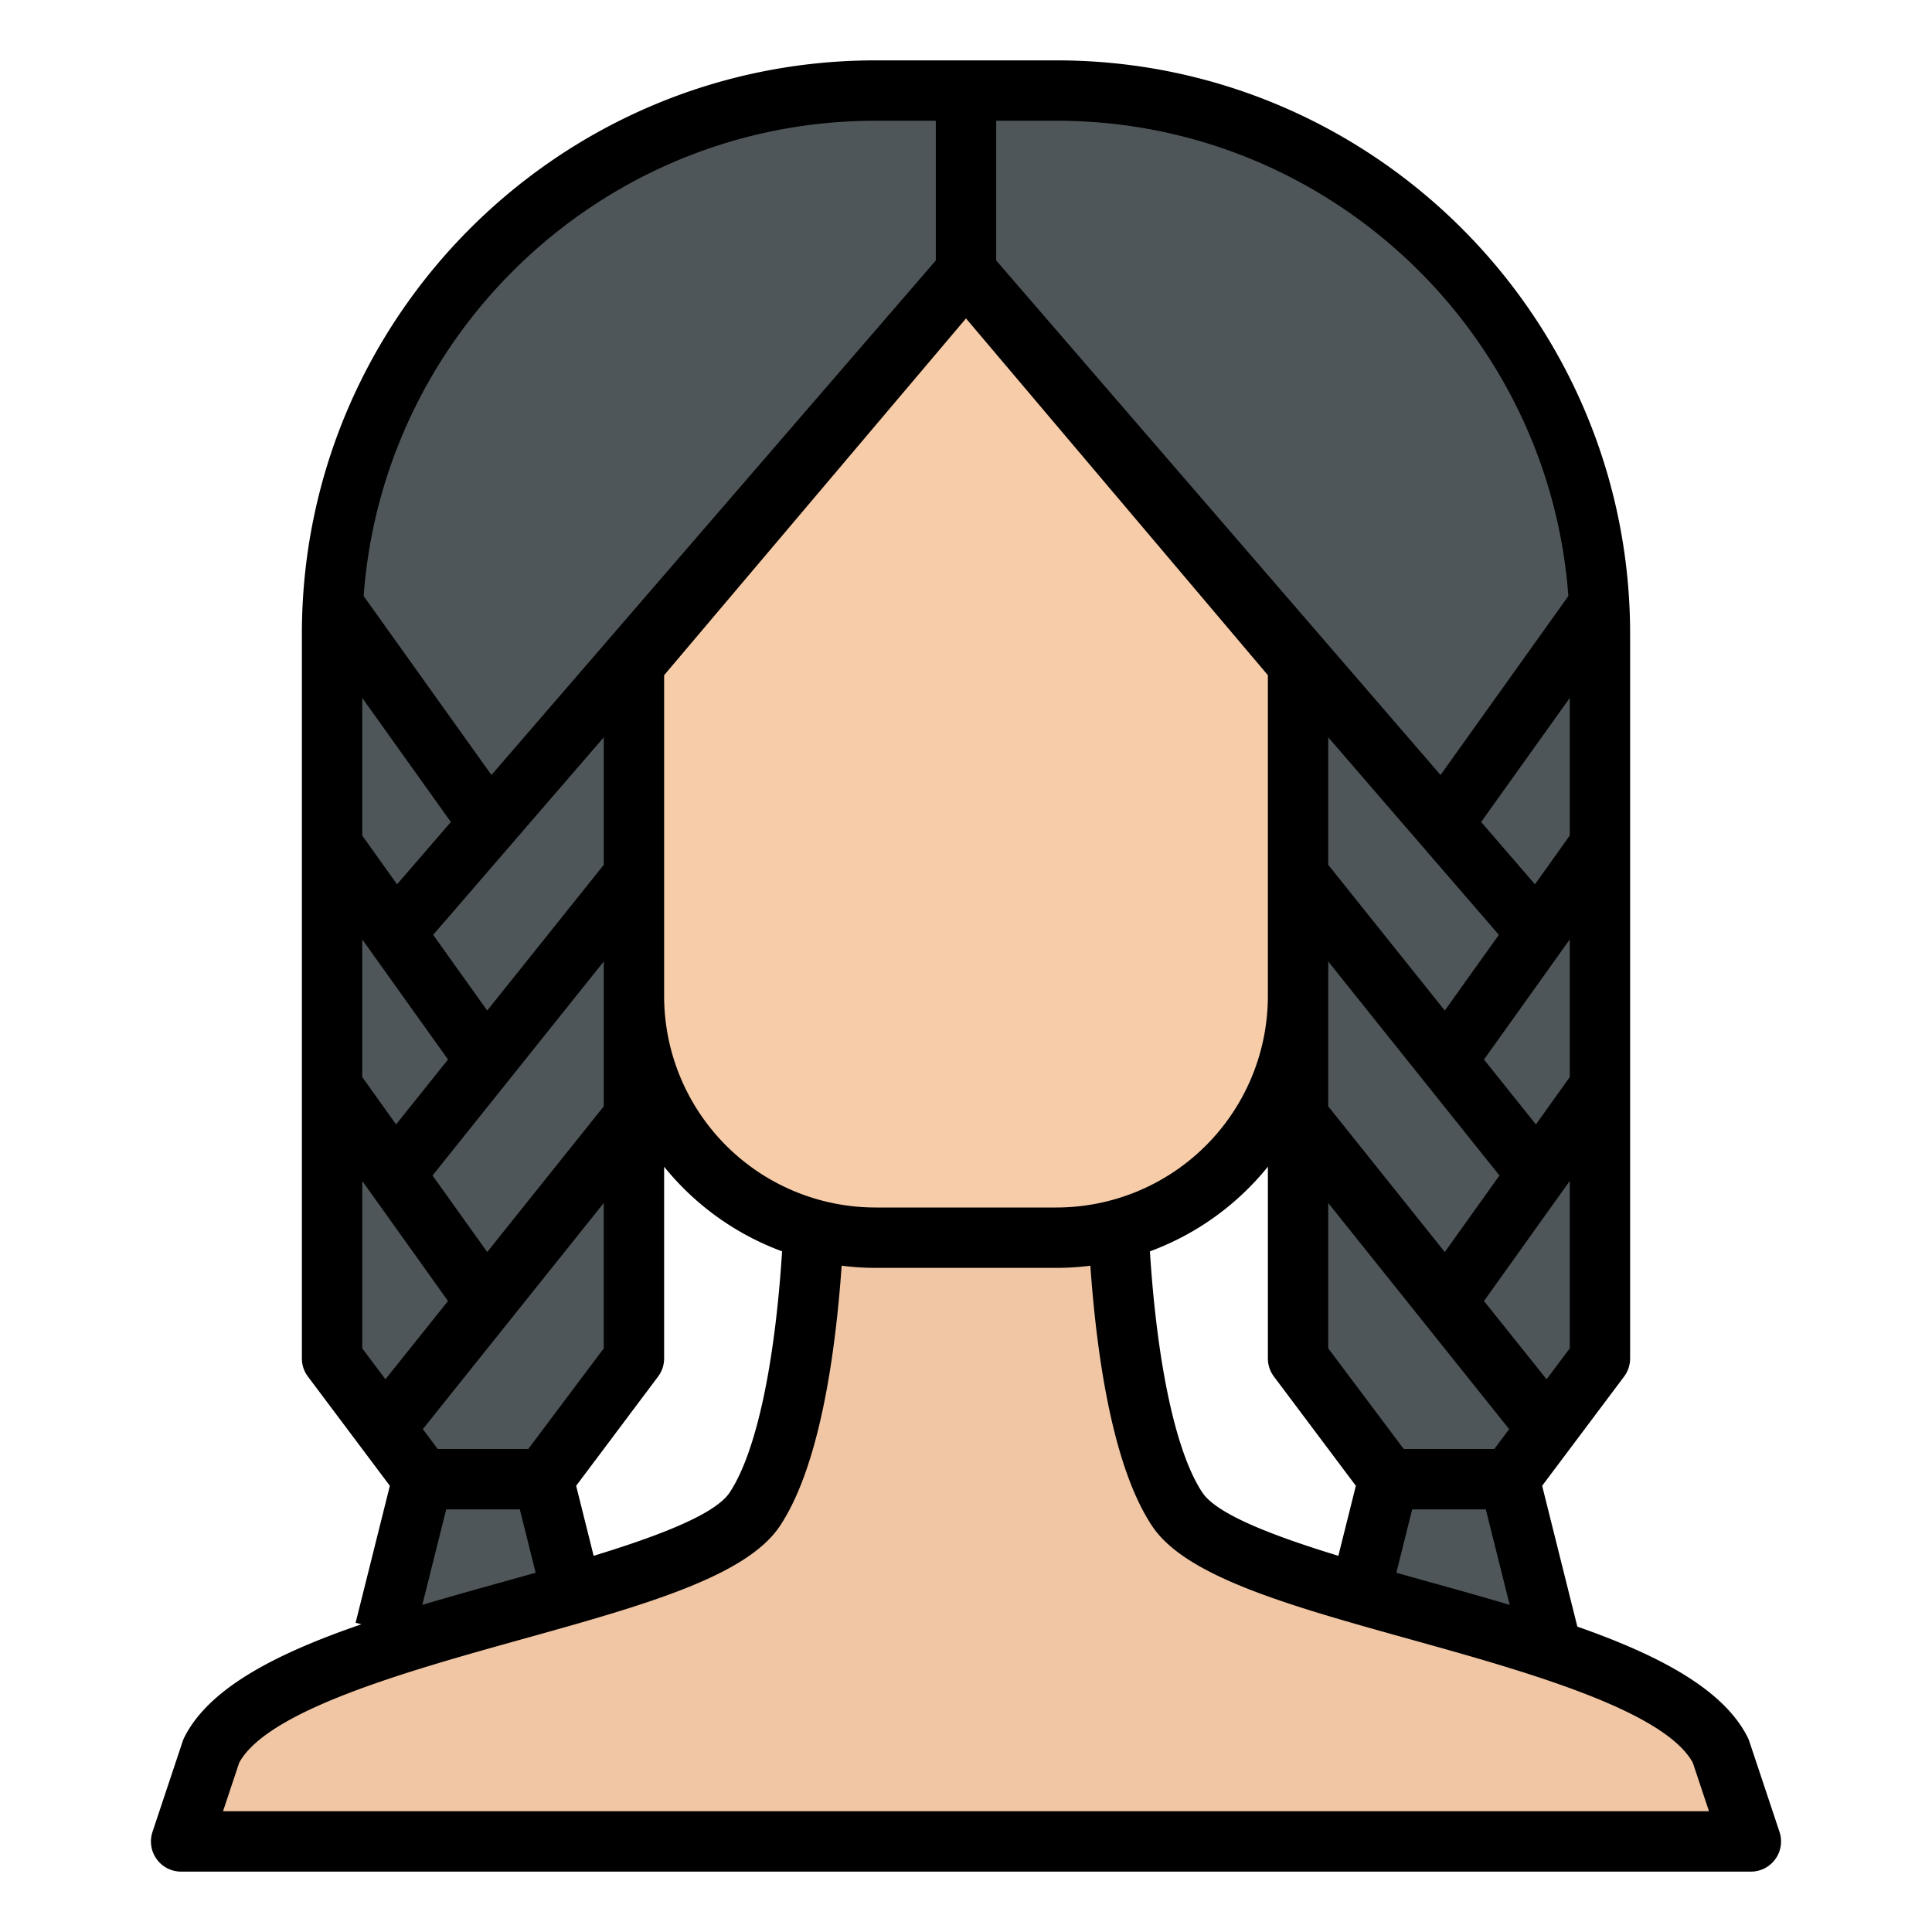 <?xml version="1.0" encoding="UTF-8"?> <svg xmlns="http://www.w3.org/2000/svg" id="Filled" height="512" viewBox="0 0 512 512" width="512"><path d="m297.47 341.59a64.147 64.147 0 0 1 -17.47 2.41h-48a64.147 64.147 0 0 1 -17.47-2.41c1.47-16.53 1.47-29.59 1.47-29.59h80s0 13.06 1.47 29.59z" fill="#e0b999"></path><g fill="#4f5659"><path d="m424 168v192l-24 32h-32l-24-32v-104h-176v104l-24 32h-32l-5.01-6.67-9.7-12.94-9.29-12.39v-192a144 144 0 0 1 144-144h48a144 144 0 0 1 144 144z"></path><path d="m344 488h80l-24-96h-32z"></path><path d="m168 488h-80l24-96h32z"></path></g><path d="m464 488h-416l8-24c16-32 128-40 144-64s16-88 16-88h80s0 64 16 88 128 32 144 64z" fill="#f0c6a4"></path><path d="m264 24v64a8 8 0 0 1 -16 0v-64z" fill="#414649"></path><path d="m280 328h-48a64 64 0 0 1 -64-64v-96l88-96 88 96v96a64 64 0 0 1 -64 64z" fill="#f7cca9"></path><path d="m463.589 461.47a7.841 7.841 0 0 0 -.434-1.048c-6.458-12.916-23.915-21.905-45.141-29.351l-9.329-37.318 21.715-28.953a8.006 8.006 0 0 0 1.6-4.8v-192c0-83.813-68.187-152-152-152h-48c-83.813 0-152 68.187-152 152v192a8.006 8.006 0 0 0 1.6 4.8l21.715 28.953-9.076 36.307 1.55.387c-22.035 7.568-40.3 16.7-46.944 29.975a7.841 7.841 0 0 0 -.434 1.048l-8 24a8 8 0 0 0 7.589 10.53h416a8 8 0 0 0 7.589-10.53zm-351.535-82.731 47.946-59.932v38.526l-20 26.667h-24zm7.427-160.9-14.26 16.511-9.221-12.913v-36.474zm296.519 67.598-8.965 12.55-13.763-17.2 22.728-31.824zm-20 98.563h-24l-20-26.667v-38.526l47.946 59.932zm-44-90.807v-38.386l45.37 56.712-14.485 20.281zm64-71.756-9.221 12.91-14.26-16.511 23.481-32.873zm-18.791 26.307-14.324 20.056-30.885-38.607v-33.793zm-237.209-18.551-30.885 38.607-14.324-20.055 45.209-52.345zm-64 19.77 22.728 31.82-13.763 17.2-8.965-12.546zm64 5.844v38.386l-30.885 38.607-14.485-20.28zm-2.677 157.5-4.638-18.553 21.715-28.954a8.006 8.006 0 0 0 1.6-4.8v-50.815a72.3 72.3 0 0 0 31.261 22.436c-1.928 30.317-6.953 53.5-13.917 63.941-3.891 5.838-19.124 11.57-36.021 16.744zm18.677-148.307v-85.069l80-94.546 80 94.546v85.069a56.063 56.063 0 0 1 -56 56h-48a56.063 56.063 0 0 1 -56-56zm160 45.185v50.815a8.006 8.006 0 0 0 1.6 4.8l21.715 28.953-4.638 18.553c-16.9-5.174-32.13-10.908-36.021-16.744-6.964-10.446-11.989-33.624-13.917-63.941a72.3 72.3 0 0 0 31.261-22.436zm38.246 90.815h19.508l6.328 25.314c-7.272-2.169-14.728-4.249-22.135-6.312-2.577-.718-5.224-1.456-7.9-2.21zm35.615-34.481-16.589-20.736 22.728-31.82v44.37zm5.767-207.562-33.87 47.418-117.758-136.351v-37.024h16c71.613 0 130.471 55.639 135.628 125.957zm-183.628-125.957h16v37.024l-117.758 136.351-33.87-47.418c5.157-70.318 64.015-125.957 135.628-125.957zm-136 280.963 22.728 31.82-16.589 20.736-6.139-8.186zm22.246 87.037h19.508l4.2 16.792c-2.675.754-5.322 1.492-7.9 2.21-7.407 2.063-14.863 4.143-22.135 6.312zm-59.146 80 4.289-12.867c7.654-13.968 44.938-24.356 74.958-32.718 31.844-8.871 59.346-16.532 68.309-29.977 10.433-15.649 14.693-44.9 16.389-69.015a72.323 72.323 0 0 0 8.955.577h48a72.323 72.323 0 0 0 8.955-.577c1.7 24.115 5.956 53.366 16.389 69.015 8.963 13.445 36.465 21.106 68.309 29.977 30.02 8.362 67.3 18.75 74.958 32.718l4.289 12.867z"></path></svg> 